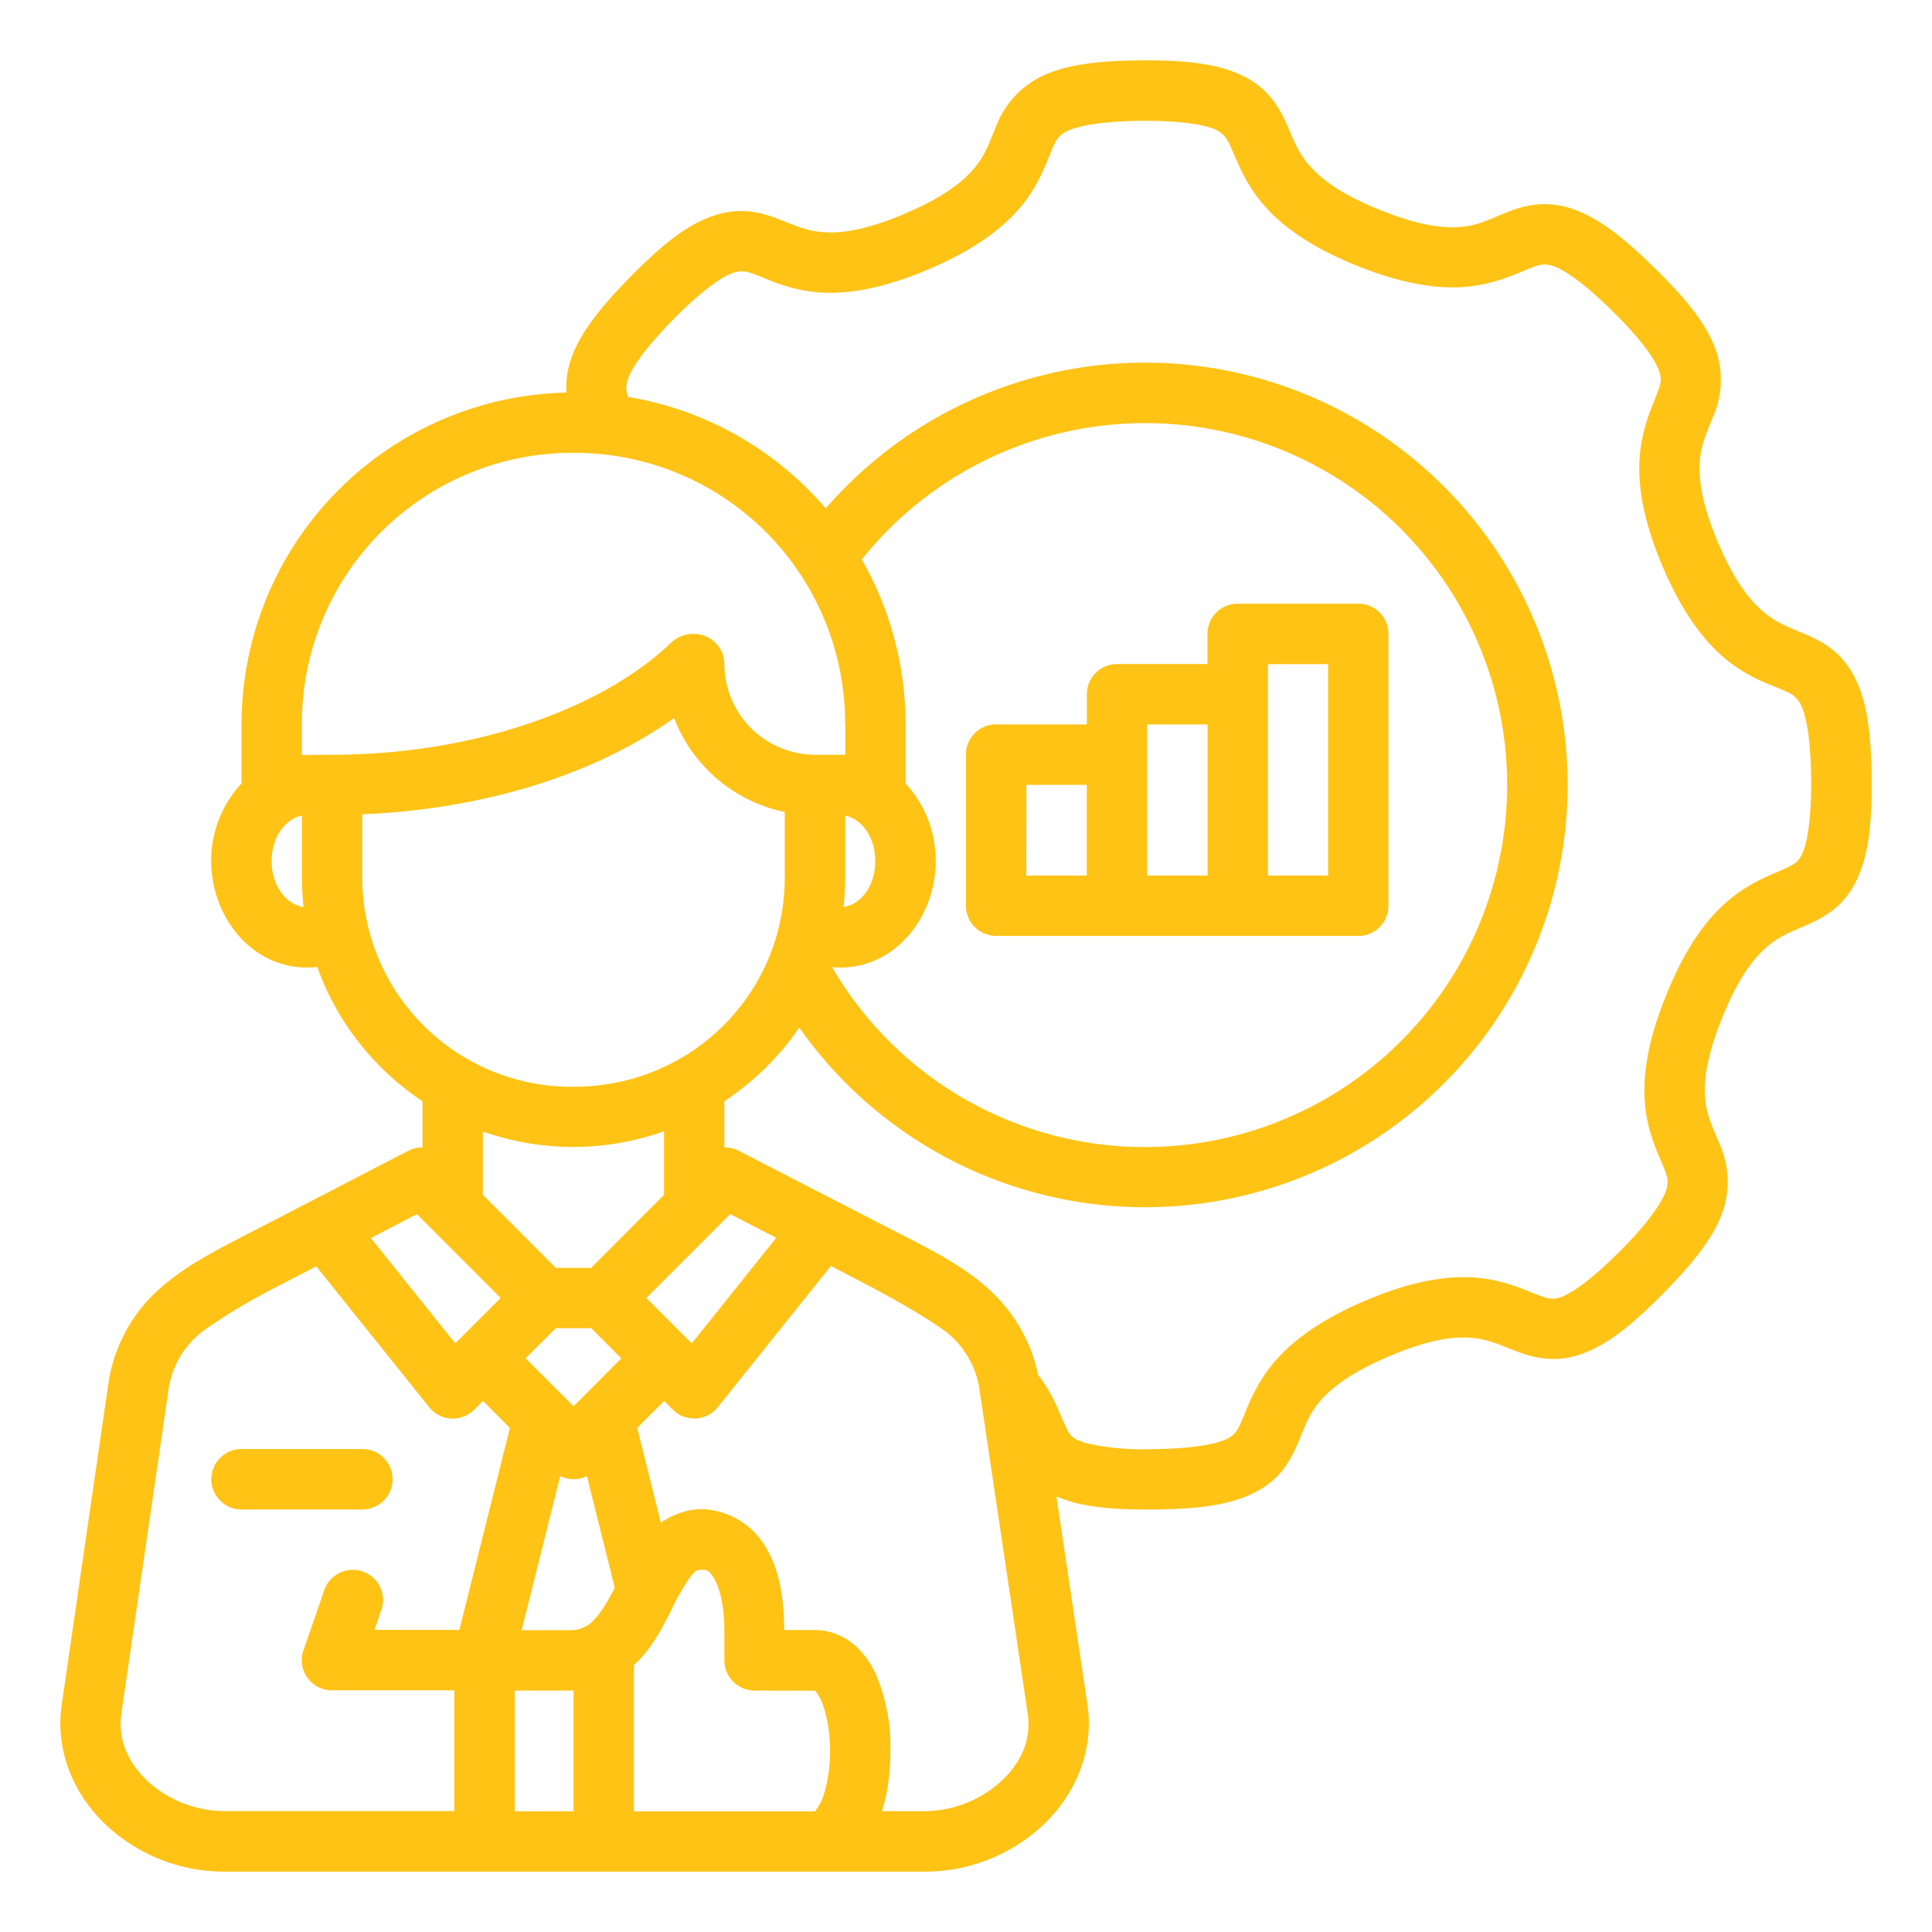 <svg id="SvgjsSvg1042" width="288" height="288" xmlns="http://www.w3.org/2000/svg" version="1.1" xmlns:xlink="http://www.w3.org/1999/xlink" xmlns:svgjs="http://svgjs.com/svgjs"><defs id="SvgjsDefs1043"></defs><g id="SvgjsG1044"><svg xmlns="http://www.w3.org/2000/svg" viewBox="0 0 16.933 16.933" width="288" height="288"><path d="M9.1.684a.804.804 0 0 0-.376.44c-.058.138-.091.238-.187.353-.097.114-.263.25-.608.396-.344.147-.56.173-.709.162-.149-.01-.245-.056-.384-.11-.176-.07-.353-.11-.577-.036-.224.074-.44.238-.736.539-.28.286-.439.497-.515.71a.744.744 0 0 0-.043.303 2.909 2.909 0 0 0-2.848 2.908v.517a.991.991 0 0 0-.266.68c0 .492.355.934.838.934.03 0 .062-.002.092-.005.172.485.5.896.922 1.177v.405a.26.26 0 0 0-.12.027l-1.335.691c-.282.147-.564.281-.807.484a1.38 1.38 0 0 0-.492.873l-.408 2.809c-.06.41.111.79.383 1.049.272.258.645.414 1.039.414H8.11c.393 0 .766-.156 1.038-.414.272-.259.444-.639.383-1.05l-.272-1.824c.048.02.098.038.151.052.18.047.4.065.697.062.422-.003.691-.045.9-.154.212-.111.301-.266.374-.44.058-.138.09-.239.187-.353.097-.115.265-.25.61-.397.344-.146.557-.172.707-.161.15.01.244.056.384.11.14.055.335.118.576.038.225-.074.44-.24.737-.541.296-.301.457-.519.527-.744a.815.815 0 0 0-.044-.576c-.057-.14-.107-.234-.12-.383-.013-.15.01-.365.15-.711.14-.347.274-.517.387-.615.113-.099.212-.133.35-.194.152-.066.321-.157.433-.38.106-.211.143-.481.139-.903-.004-.422-.044-.691-.154-.9-.11-.21-.27-.302-.44-.373-.138-.058-.239-.093-.353-.19-.115-.096-.253-.263-.399-.607-.146-.345-.17-.558-.16-.707.01-.15.057-.247.112-.387a.8.8 0 0 0 .035-.574c-.074-.224-.238-.44-.54-.736-.3-.296-.52-.457-.745-.528-.226-.07-.406-.024-.574.045-.14.057-.234.107-.383.12-.15.013-.365-.01-.711-.15-.347-.14-.517-.275-.615-.388-.099-.113-.134-.212-.194-.35-.06-.137-.154-.32-.383-.433-.211-.104-.478-.142-.9-.139-.423.004-.692.045-.9.155zm1.563.457c.057.03.087.06.135.172.05.11.116.298.28.486.163.188.413.367.814.53.401.161.708.206.955.185.248-.022.427-.108.54-.154.111-.046.151-.049.214-.032.086.023.259.131.533.4.274.27.38.441.408.526.025.074.017.104-.027.217s-.127.293-.144.54c-.018.249.032.554.2.952.17.398.355.647.546.807.19.16.376.222.488.269.075.031.134.053.176.133.041.079.09.274.093.658.003.384-.042.58-.082.66-.033.065-.062.086-.174.135-.11.049-.296.116-.484.28-.187.162-.369.415-.53.816-.163.4-.208.705-.187.953.022.247.11.426.157.539.035.087.056.131.03.217-.028.085-.135.266-.4.53-.271.273-.44.38-.525.409-.069.023-.104.018-.217-.026s-.293-.129-.54-.146c-.249-.017-.554.032-.952.201-.398.169-.646.355-.806.545-.16.19-.225.378-.272.49-.037.088-.062.138-.13.174-.08.042-.274.09-.659.094a2.303 2.303 0 0 1-.56-.047c-.109-.028-.14-.054-.165-.082-.07-.106-.116-.312-.28-.523-.07-.339-.253-.601-.477-.79-.242-.203-.526-.338-.809-.484l-1.341-.691a.262.262 0 0 0-.122-.027v-.405c.258-.172.482-.39.656-.646a3.704 3.704 0 0 0 6.731-1.959 3.704 3.704 0 0 0-6.499-2.591 2.905 2.905 0 0 0-1.731-.977.21.21 0 0 1 0-.162c.031-.09.14-.258.396-.518.27-.274.44-.38.525-.408.076-.025.124-.012.217.025.113.044.291.13.54.147.247.017.555-.033.953-.202.398-.169.646-.354.806-.544.16-.19.223-.379.27-.49.03-.075.053-.133.132-.174.08-.042.274-.09.659-.094.384-.003.58.042.66.082zm.4 2.738a3.172 3.172 0 0 1-.277 6.084 3.171 3.171 0 0 1-3.493-1.486.746.746 0 0 0 .072.003c.483 0 .836-.442.836-.933a.993.993 0 0 0-.264-.68v-.518c0-.526-.14-1.019-.384-1.445a3.176 3.176 0 0 1 3.51-1.025zm-3.655 2.47v.266h-.264a.797.797 0 0 1-.795-.795.265.265 0 0 0-.214-.258.281.281 0 0 0-.253.071c-.61.584-1.739.982-2.972.982l-.264.002v-.268a2.37 2.37 0 0 1 2.381-2.38 2.37 2.37 0 0 1 2.38 2.38zm3.439-1.058a.264.264 0 0 0-.264.266v.263H9.79a.264.264 0 0 0-.264.266v.263H8.73a.264.264 0 0 0-.264.266v1.322c0 .147.118.265.264.266h3.176c.146 0 .264-.12.263-.266v-2.38a.264.264 0 0 0-.263-.266zm.266.53h.527v1.853h-.527V5.82zm-5.205.472a1.327 1.327 0 0 0 .97.824v.572c0 1.02-.82 1.836-1.85 1.836A1.834 1.834 0 0 1 3.175 7.69v-.553c1.054-.044 2.025-.34 2.732-.843zm4.146.056h.53v1.325h-.53zm-1.058.53h.529v.795h-.53zm-6.35.81c0 .088.005.175.015.26-.14-.018-.28-.172-.28-.402 0-.223.13-.372.265-.399zm4.762-.54c.135.026.263.175.263.398 0 .23-.137.384-.278.402.01-.085.015-.172.015-.26zM5.82 9.915v.557l-.639.64h-.31l-.639-.64v-.555a2.378 2.378 0 0 0 1.588-.002zm-2.166.726.734.735-.398.398-.739-.923zm2.746 0 .403.208-.74.925-.398-.398zm.882.455c.342.177.71.364.999.569a.79.79 0 0 1 .308.543l.418 2.808c.034.225-.053.425-.224.588a1.01 1.01 0 0 1-.674.27H7.73c.053-.167.074-.348.074-.53a1.61 1.61 0 0 0-.12-.652.76.76 0 0 0-.192-.272.541.541 0 0 0-.348-.134h-.271c-.001-.295-.047-.54-.164-.73a.674.674 0 0 0-.557-.329c-.136 0-.26.05-.36.119l-.207-.831.236-.236.077.077c.111.11.294.1.393-.022zm-4.51.003.99 1.235a.265.265 0 0 0 .394.022l.077-.077.236.236-.443 1.77h-.743l.054-.16a.265.265 0 1 0-.5-.173l-.177.511a.264.264 0 0 0 .25.352h1.072v1.058h-2.02c-.249 0-.503-.105-.673-.267-.171-.163-.257-.364-.225-.59l.409-2.808a.786.786 0 0 1 .308-.543c.353-.25.623-.374.992-.566zm2.099.542h.31l.265.264-.419.42-.42-.42zM2.117 12.7a.265.265 0 1 0 0 .53h1.059a.264.264 0 0 0 0-.53zm2.793.237c.074.037.16.037.234 0l.244.979c-.058.112-.115.21-.172.27a.274.274 0 0 1-.205.102h-.439zm2.289 1.972c.044.099.076.268.076.437 0 .17-.032.34-.076.438-.013.032-.04.067-.055.092H5.556v-1.282a.85.85 0 0 0 .047-.046c.129-.137.206-.29.274-.422a2.04 2.04 0 0 1 .173-.305c.048-.058.054-.062.102-.062.044 0 .06.002.106.075.045.074.093.232.091.476v.243c0 .146.12.265.266.264l.528.001c.01.01.034.041.056.09zm-2.687-.092h.515v1.058h-.515z" color="#000" fill="#ffc316" class="svgShape color000000-0 selectable"></path></svg></g></svg>